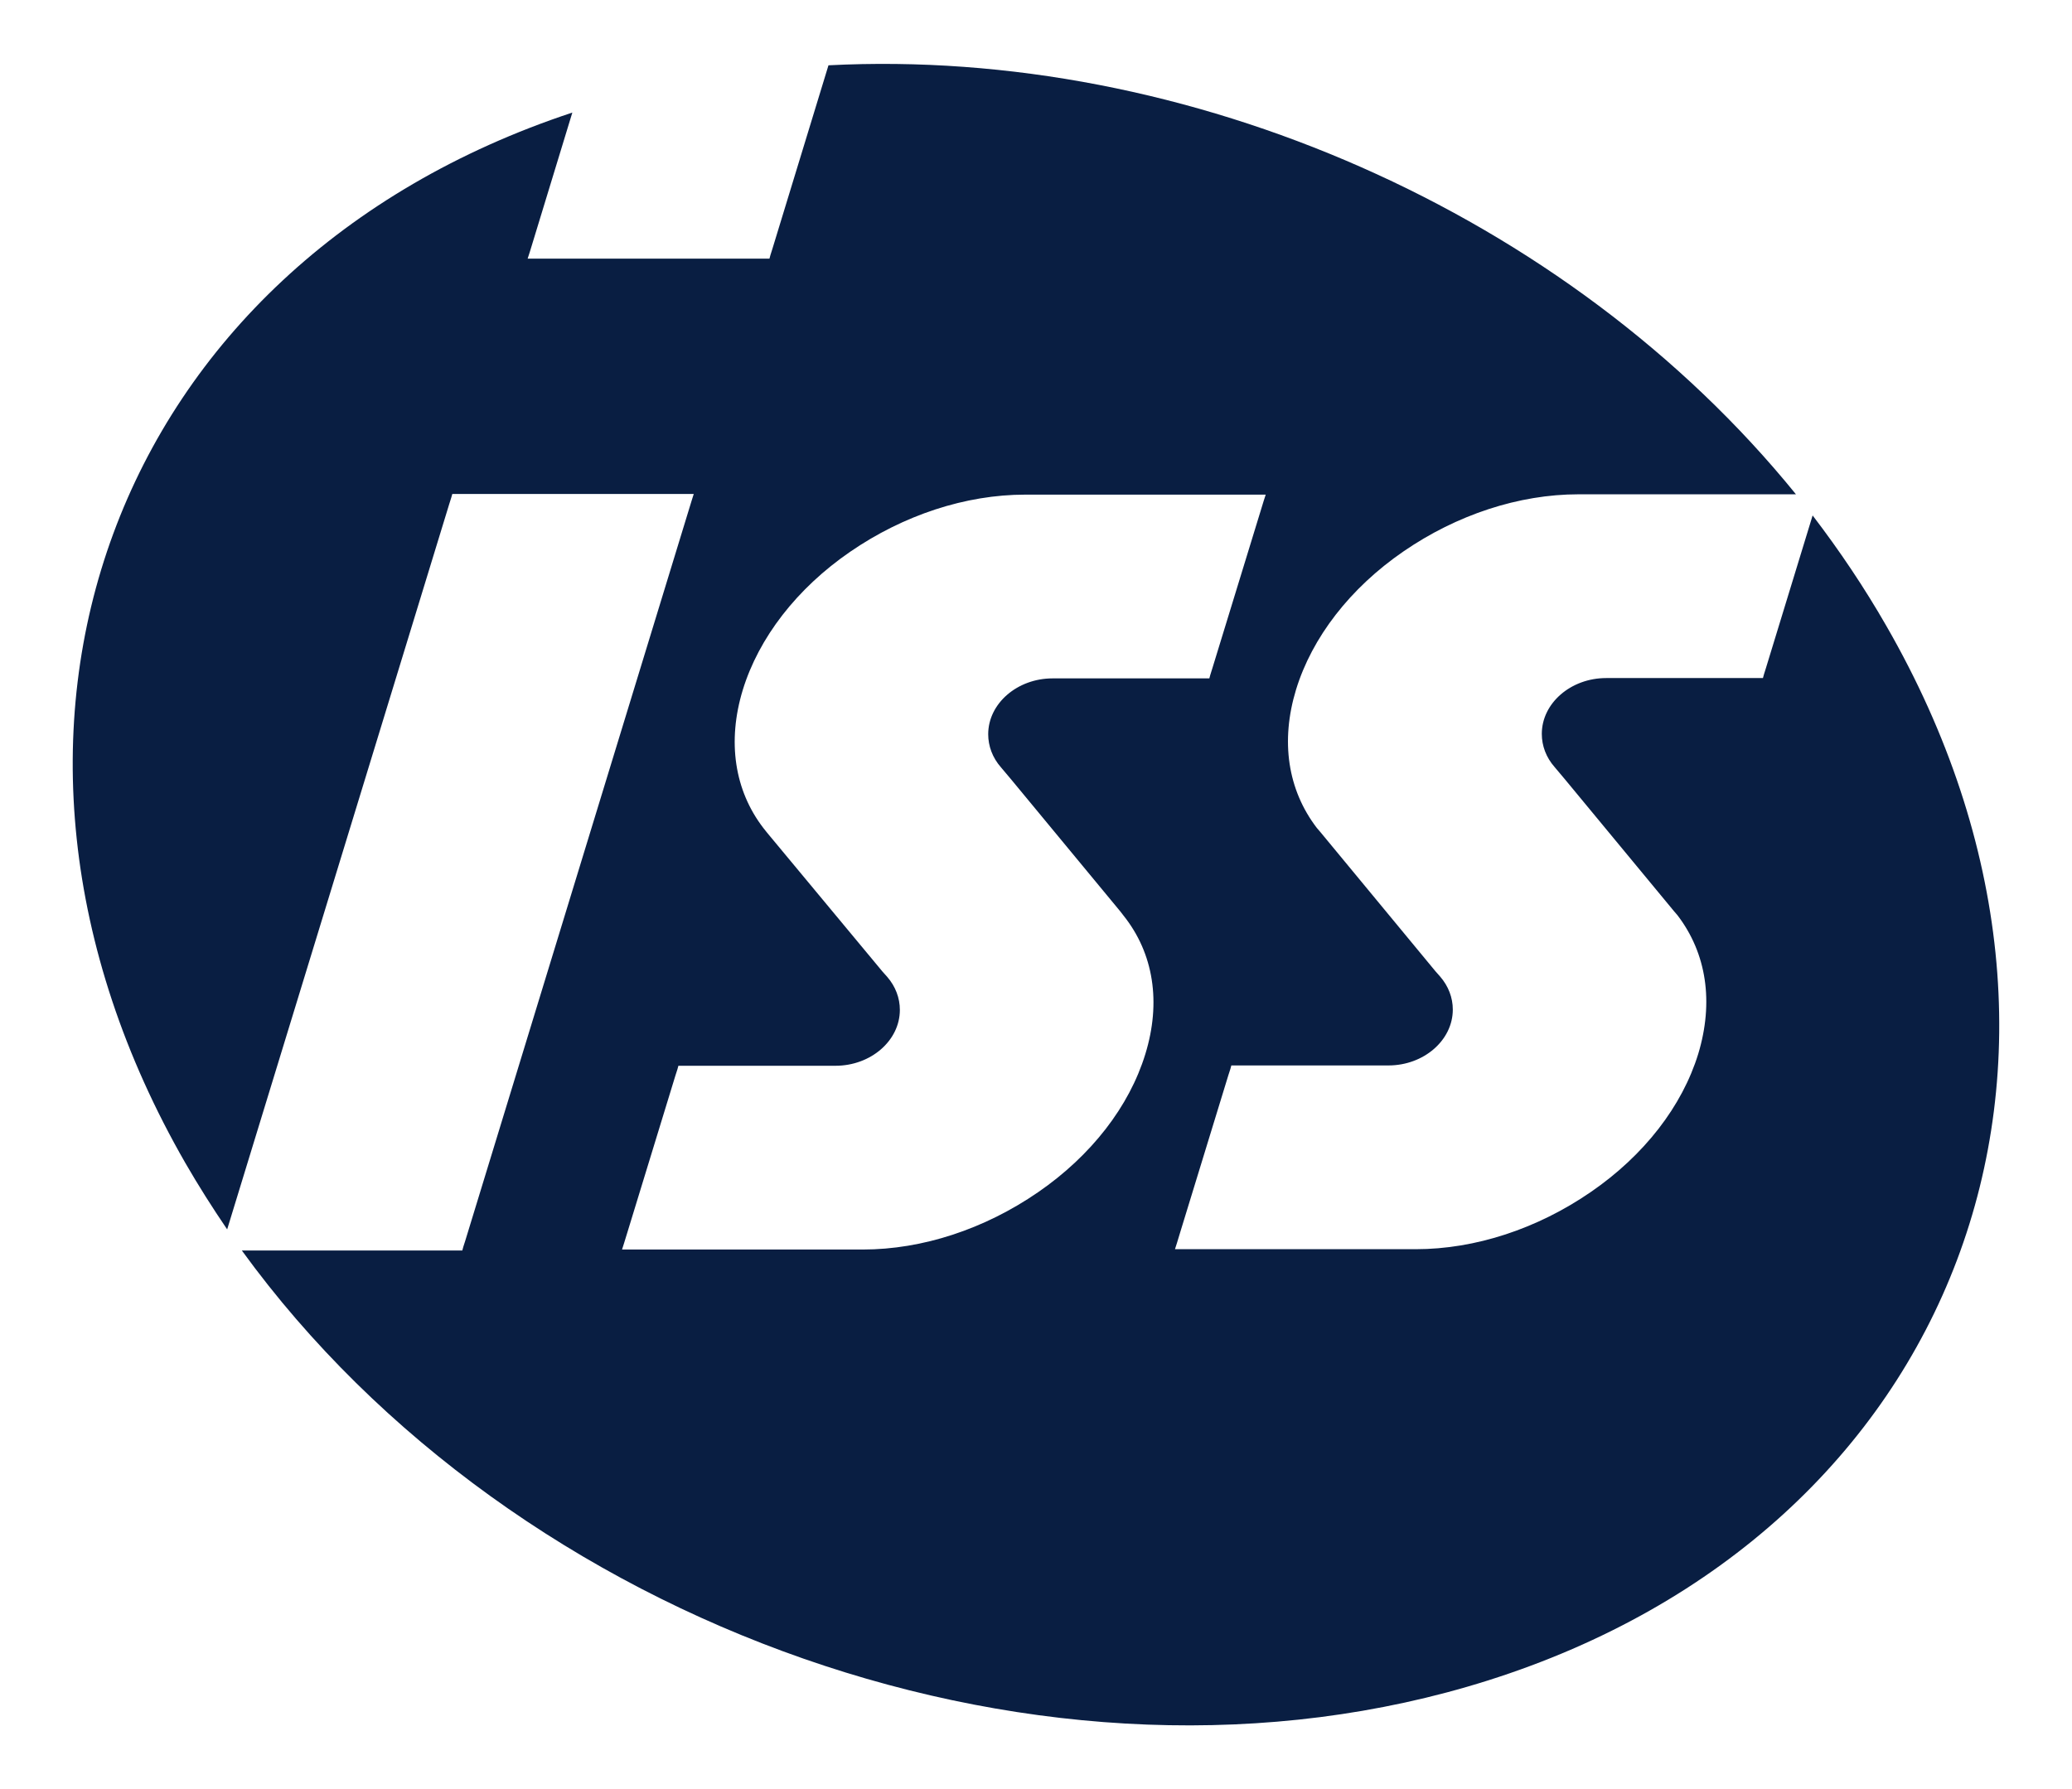<svg width="44" height="38" viewBox="0 0 44 38" fill="none" xmlns="http://www.w3.org/2000/svg">
<path d="M24.321 22.391C23.981 23.5 23.174 24.546 22.041 25.325C20.907 26.105 19.59 26.54 18.323 26.54H13.62H13.351H13.209L13.252 26.406L13.323 26.175L14.342 22.847L14.385 22.714L14.406 22.637H14.484H14.64H16.545H17.685C17.685 22.637 17.749 22.637 17.742 22.637C18.492 22.637 19.109 22.103 19.109 21.45C19.109 21.198 19.017 20.952 18.84 20.748C18.84 20.748 18.747 20.643 18.74 20.636L16.29 17.687L16.212 17.589C15.596 16.789 15.44 15.75 15.773 14.655C16.113 13.546 16.92 12.499 18.053 11.72C19.186 10.941 20.504 10.506 21.771 10.506H26.467H26.736H26.878L26.835 10.639L26.764 10.871L25.744 14.198L25.702 14.332L25.681 14.409H25.603H25.44H22.352C21.602 14.409 20.985 14.943 20.985 15.595C20.985 15.848 21.077 16.094 21.255 16.297L21.474 16.557L23.79 19.358L23.861 19.45C24.498 20.25 24.661 21.289 24.321 22.391ZM40.057 13.293C39.59 12.479 39.066 11.699 38.492 10.948L37.5 14.191L37.458 14.325L37.437 14.402H37.359H37.196H34.108C33.358 14.402 32.741 14.935 32.741 15.588C32.741 15.841 32.833 16.087 33.011 16.29L33.23 16.55L35.546 19.351L35.624 19.442C36.24 20.25 36.396 21.282 36.063 22.384C35.723 23.493 34.916 24.539 33.782 25.318C32.649 26.098 31.332 26.533 30.064 26.533H25.362H25.093H24.951L24.994 26.399L25.064 26.168L26.084 22.84L26.127 22.707L26.148 22.63H26.226H26.389H28.287H29.427C29.427 22.63 29.491 22.63 29.484 22.63C30.234 22.63 30.851 22.096 30.851 21.443C30.851 21.19 30.758 20.945 30.581 20.741C30.581 20.741 30.489 20.636 30.482 20.629L28.039 17.673L27.961 17.582C27.345 16.775 27.189 15.743 27.522 14.648C27.862 13.539 28.669 12.492 29.802 11.713C30.935 10.934 32.253 10.499 33.52 10.499H38.138C33.28 4.511 25.22 0.994 17.593 1.387L16.403 5.283L16.361 5.416L16.34 5.493H16.262H16.099H12.041H11.347H11.205L11.248 5.36L11.319 5.128L12.154 2.391C2.367 5.627 -1.316 15.567 3.939 24.707C4.215 25.185 4.513 25.655 4.824 26.112L9.541 10.702L9.583 10.569L9.605 10.492H9.683H10.263H14.321H14.59H14.732L14.69 10.625L14.619 10.857L9.881 26.35L9.838 26.484L9.817 26.561H9.739H9.576H5.526H5.136C10.943 34.564 22.31 38.629 31.594 35.694C41.572 32.542 45.361 22.51 40.057 13.293Z" fill="#091E42"/>
</svg>
